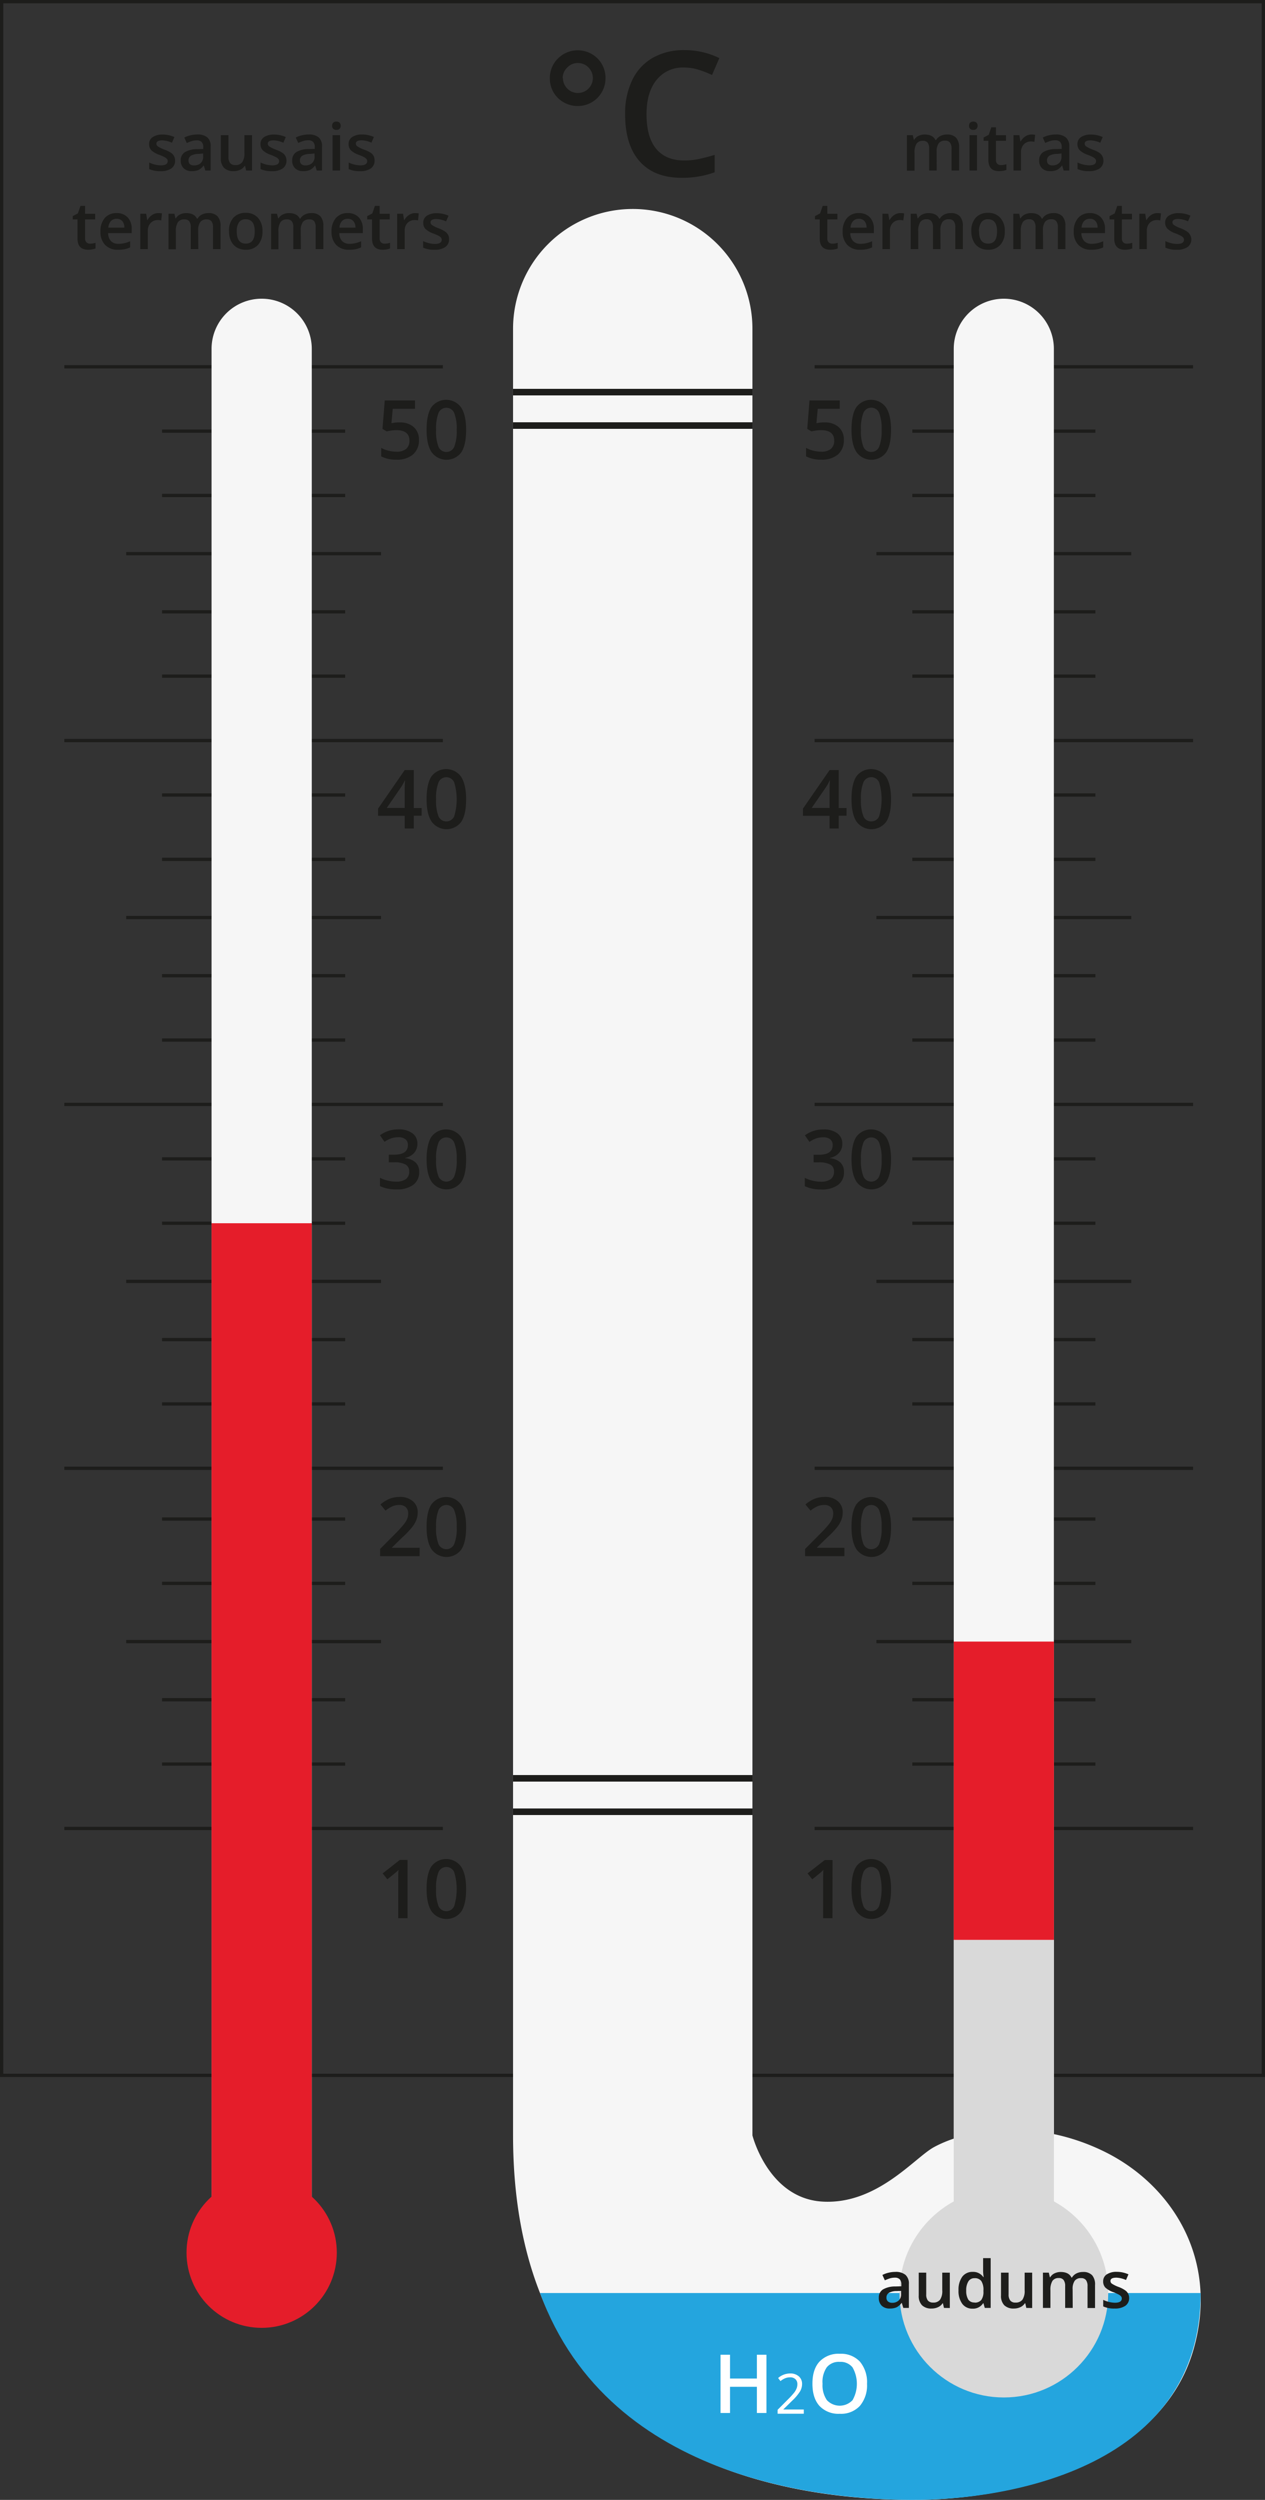 <svg xmlns="http://www.w3.org/2000/svg" width="136.35mm" height="269.31mm" viewBox="0 0 386.51 763.4">
  <rect x="0" y="0" width="386.51" height="763.4" fill="#333333" stroke="none"/>
  <defs>
    <style>
      .cls-1, .cls-5 {
        fill: none;
        stroke: #1d1d1b;
        stroke-miterlimit: 10;
      }

      .cls-2 {
        fill: #1d1d1b;
      }

      .cls-3 {
        fill: #f6f6f6;
      }

      .cls-4 {
        fill: #e51d2a;
      }

      .cls-5 {
        stroke-width: 2px;
      }

      .cls-6 {
        fill: #24a5de;
      }

      .cls-7 {
        fill: #fff;
      }

      .cls-8 {
        fill: #d9d9d9;
      }
    </style>
  </defs>
  <g id="Слой_2" data-name="Слой 2">
    <g id="Слой_1-2" data-name="Слой 1">
      <rect class="cls-1" x="0.5" y="0.5" width="385.51" height="633.26"/>
      <g>
        <line class="cls-1" x1="19.66" y1="112" x2="135.32" y2="112"/>
        <line class="cls-1" x1="49.52" y1="131.65" x2="105.46" y2="131.65"/>
        <line class="cls-1" x1="49.52" y1="151.3" x2="105.46" y2="151.3"/>
        <line class="cls-1" x1="19.66" y1="226.14" x2="135.32" y2="226.14"/>
        <line class="cls-1" x1="49.52" y1="206.48" x2="105.46" y2="206.48"/>
        <line class="cls-1" x1="49.52" y1="186.83" x2="105.46" y2="186.83"/>
        <line class="cls-1" x1="38.56" y1="169.07" x2="116.42" y2="169.07"/>
        <line class="cls-1" x1="49.52" y1="242.77" x2="105.46" y2="242.77"/>
        <line class="cls-1" x1="49.52" y1="262.42" x2="105.46" y2="262.42"/>
        <line class="cls-1" x1="19.66" y1="337.26" x2="135.32" y2="337.26"/>
        <line class="cls-1" x1="49.52" y1="317.6" x2="105.46" y2="317.6"/>
        <line class="cls-1" x1="49.52" y1="297.95" x2="105.46" y2="297.95"/>
        <line class="cls-1" x1="38.56" y1="280.19" x2="116.42" y2="280.19"/>
        <line class="cls-1" x1="49.52" y1="353.89" x2="105.46" y2="353.89"/>
        <line class="cls-1" x1="49.52" y1="373.54" x2="105.46" y2="373.54"/>
        <line class="cls-1" x1="19.66" y1="448.37" x2="135.32" y2="448.37"/>
        <line class="cls-1" x1="49.52" y1="428.72" x2="105.46" y2="428.72"/>
        <line class="cls-1" x1="49.52" y1="409.07" x2="105.46" y2="409.07"/>
        <line class="cls-1" x1="38.56" y1="391.3" x2="116.42" y2="391.3"/>
        <line class="cls-1" x1="49.52" y1="463.87" x2="105.46" y2="463.87"/>
        <line class="cls-1" x1="49.52" y1="483.52" x2="105.46" y2="483.52"/>
        <line class="cls-1" x1="19.66" y1="558.36" x2="135.32" y2="558.36"/>
        <line class="cls-1" x1="49.52" y1="538.7" x2="105.46" y2="538.7"/>
        <line class="cls-1" x1="49.52" y1="519.05" x2="105.46" y2="519.05"/>
        <line class="cls-1" x1="38.56" y1="501.29" x2="116.42" y2="501.29"/>
        <line class="cls-1" x1="248.89" y1="112" x2="364.54" y2="112"/>
        <line class="cls-1" x1="278.75" y1="131.65" x2="334.69" y2="131.65"/>
        <line class="cls-1" x1="278.75" y1="151.3" x2="334.69" y2="151.3"/>
        <line class="cls-1" x1="248.89" y1="226.14" x2="364.54" y2="226.14"/>
        <line class="cls-1" x1="278.75" y1="206.48" x2="334.69" y2="206.48"/>
        <line class="cls-1" x1="278.75" y1="186.83" x2="334.69" y2="186.83"/>
        <line class="cls-1" x1="267.79" y1="169.07" x2="345.65" y2="169.07"/>
        <line class="cls-1" x1="278.75" y1="242.77" x2="334.69" y2="242.77"/>
        <line class="cls-1" x1="278.75" y1="262.42" x2="334.69" y2="262.42"/>
        <line class="cls-1" x1="248.89" y1="337.26" x2="364.54" y2="337.26"/>
        <line class="cls-1" x1="278.75" y1="317.6" x2="334.69" y2="317.6"/>
        <line class="cls-1" x1="278.75" y1="297.95" x2="334.69" y2="297.95"/>
        <line class="cls-1" x1="267.79" y1="280.19" x2="345.65" y2="280.19"/>
        <line class="cls-1" x1="278.75" y1="353.89" x2="334.69" y2="353.89"/>
        <line class="cls-1" x1="278.75" y1="373.54" x2="334.69" y2="373.54"/>
        <line class="cls-1" x1="248.89" y1="448.37" x2="364.54" y2="448.37"/>
        <line class="cls-1" x1="278.75" y1="428.72" x2="334.69" y2="428.72"/>
        <line class="cls-1" x1="278.75" y1="409.07" x2="334.69" y2="409.07"/>
        <line class="cls-1" x1="267.79" y1="391.3" x2="345.65" y2="391.3"/>
        <line class="cls-1" x1="278.75" y1="463.87" x2="334.69" y2="463.87"/>
        <line class="cls-1" x1="278.75" y1="483.52" x2="334.69" y2="483.52"/>
        <line class="cls-1" x1="248.89" y1="558.36" x2="364.54" y2="558.36"/>
        <line class="cls-1" x1="278.75" y1="538.7" x2="334.69" y2="538.7"/>
        <line class="cls-1" x1="278.75" y1="519.05" x2="334.69" y2="519.05"/>
        <line class="cls-1" x1="267.79" y1="501.29" x2="345.65" y2="501.29"/>
        <g>
          <path class="cls-2" d="M53.5,49a2.83,2.83,0,0,1-1.15,2.43,5.55,5.55,0,0,1-3.3.84,7.89,7.89,0,0,1-3.47-.65v-2a8.58,8.58,0,0,0,3.55.87c1.41,0,2.11-.42,2.11-1.28a1,1,0,0,0-.23-.68,2.94,2.94,0,0,0-.77-.57,15.23,15.23,0,0,0-1.5-.66,6.93,6.93,0,0,1-2.52-1.44A2.7,2.7,0,0,1,45.56,44a2.45,2.45,0,0,1,1.12-2.15,5.32,5.32,0,0,1,3-.77,8.65,8.65,0,0,1,3.6.77l-.74,1.73a8,8,0,0,0-2.94-.72c-1.21,0-1.81.34-1.81,1a1,1,0,0,0,.47.86,10,10,0,0,0,2.07,1,8.92,8.92,0,0,1,1.94.95,2.81,2.81,0,0,1,.9,1A2.91,2.91,0,0,1,53.5,49Z"/>
          <path class="cls-2" d="M62.74,52.07l-.46-1.51H62.2a4.42,4.42,0,0,1-1.57,1.35,5.1,5.1,0,0,1-2,.35,3.43,3.43,0,0,1-2.49-.86A3.22,3.22,0,0,1,55.22,49a2.86,2.86,0,0,1,1.24-2.52,7.21,7.21,0,0,1,3.78-.93l1.86-.06v-.57a2.2,2.2,0,0,0-.48-1.55,2,2,0,0,0-1.5-.51,5.28,5.28,0,0,0-1.59.24,12.68,12.68,0,0,0-1.46.58L56.32,42a7.9,7.9,0,0,1,1.93-.7,8.75,8.75,0,0,1,2-.24,4.67,4.67,0,0,1,3.11.9,3.52,3.52,0,0,1,1,2.82v7.28ZM59.32,50.5a2.89,2.89,0,0,0,2-.69,2.55,2.55,0,0,0,.75-2v-.94L60.7,47a4.79,4.79,0,0,0-2.36.54A1.65,1.65,0,0,0,57.6,49,1.48,1.48,0,0,0,58,50.11,1.88,1.88,0,0,0,59.32,50.5Z"/>
          <path class="cls-2" d="M75.2,52.07l-.32-1.42h-.12a3.21,3.21,0,0,1-1.36,1.18,4.51,4.51,0,0,1-2,.43,4,4,0,0,1-2.93-1,4.09,4.09,0,0,1-1-3V41.27H69.8v6.66a2.9,2.9,0,0,0,.51,1.86,2,2,0,0,0,1.59.62A2.52,2.52,0,0,0,74,49.54a4.69,4.69,0,0,0,.68-2.89V41.27H77v10.8Z"/>
          <path class="cls-2" d="M87.53,49a2.83,2.83,0,0,1-1.15,2.43,5.55,5.55,0,0,1-3.3.84,7.92,7.92,0,0,1-3.47-.65v-2a8.62,8.62,0,0,0,3.55.87c1.41,0,2.12-.42,2.12-1.28a1,1,0,0,0-.24-.68,2.78,2.78,0,0,0-.77-.57,14.88,14.88,0,0,0-1.49-.66,6.9,6.9,0,0,1-2.53-1.44A2.7,2.7,0,0,1,79.59,44a2.47,2.47,0,0,1,1.12-2.15,5.32,5.32,0,0,1,3-.77,8.7,8.7,0,0,1,3.61.77l-.74,1.73a8.08,8.08,0,0,0-2.94-.72c-1.21,0-1.82.34-1.82,1a1,1,0,0,0,.47.86,10.27,10.27,0,0,0,2.07,1,8.92,8.92,0,0,1,1.94.95,2.63,2.63,0,0,1,.9,1A2.79,2.79,0,0,1,87.53,49Z"/>
          <path class="cls-2" d="M96.77,52.07l-.46-1.51h-.07a4.53,4.53,0,0,1-1.58,1.35,5.07,5.07,0,0,1-2,.35,3.39,3.39,0,0,1-2.48-.86,3.19,3.19,0,0,1-.9-2.43,2.88,2.88,0,0,1,1.24-2.52,7.21,7.21,0,0,1,3.78-.93l1.87-.06v-.57a2.15,2.15,0,0,0-.49-1.55,2,2,0,0,0-1.49-.51,5.3,5.3,0,0,0-1.6.24,14.31,14.31,0,0,0-1.46.58L90.36,42a7.68,7.68,0,0,1,1.92-.7,8.82,8.82,0,0,1,2-.24,4.65,4.65,0,0,1,3.11.9,3.52,3.52,0,0,1,1,2.82v7.28ZM93.35,50.5a2.85,2.85,0,0,0,2-.69,2.52,2.52,0,0,0,.76-2v-.94L94.73,47a4.79,4.79,0,0,0-2.36.54A1.65,1.65,0,0,0,91.64,49a1.45,1.45,0,0,0,.43,1.12A1.83,1.83,0,0,0,93.35,50.5Z"/>
          <path class="cls-2" d="M101.48,38.4a1.23,1.23,0,0,1,.34-.94,1.3,1.3,0,0,1,1-.33,1.28,1.28,0,0,1,.94.33,1.46,1.46,0,0,1,0,1.87,1.28,1.28,0,0,1-.94.33,1.3,1.3,0,0,1-1-.33A1.24,1.24,0,0,1,101.48,38.4Zm2.43,13.67h-2.29V41.27h2.29Z"/>
          <path class="cls-2" d="M114.45,49a2.85,2.85,0,0,1-1.15,2.43,5.56,5.56,0,0,1-3.31.84,7.88,7.88,0,0,1-3.46-.65v-2a8.58,8.58,0,0,0,3.54.87c1.42,0,2.12-.42,2.12-1.28a1,1,0,0,0-.23-.68,3.12,3.12,0,0,0-.77-.57,15.23,15.23,0,0,0-1.5-.66,6.93,6.93,0,0,1-2.52-1.44,2.7,2.7,0,0,1-.66-1.88,2.45,2.45,0,0,1,1.12-2.15,5.3,5.3,0,0,1,3-.77,8.65,8.65,0,0,1,3.6.77l-.74,1.73a8,8,0,0,0-2.94-.72c-1.21,0-1.82.34-1.82,1a1,1,0,0,0,.48.86,9.83,9.83,0,0,0,2.06,1,9,9,0,0,1,2,.95,2.81,2.81,0,0,1,.9,1A2.91,2.91,0,0,1,114.45,49Z"/>
          <path class="cls-2" d="M27.5,74.41a5.46,5.46,0,0,0,1.68-.27v1.73a4.91,4.91,0,0,1-1,.28,7.15,7.15,0,0,1-1.24.11c-2.18,0-3.26-1.14-3.26-3.44V67H22.22V66l1.58-.84.78-2.29H26v2.41h3.08V67H26v5.79A1.6,1.6,0,0,0,26.42,74,1.51,1.51,0,0,0,27.5,74.41Z"/>
          <path class="cls-2" d="M36.06,76.26a5.23,5.23,0,0,1-3.94-1.47,5.57,5.57,0,0,1-1.42-4.05A6.13,6.13,0,0,1,32,66.58a4.57,4.57,0,0,1,3.62-1.51A4.44,4.44,0,0,1,39,66.37a5,5,0,0,1,1.24,3.57v1.24h-7.2a3.55,3.55,0,0,0,.85,2.42,3,3,0,0,0,2.26.85A8.37,8.37,0,0,0,38,74.26a9.25,9.25,0,0,0,1.77-.6v1.87a7,7,0,0,1-1.7.57A10.42,10.42,0,0,1,36.06,76.26Zm-.42-9.45a2.3,2.3,0,0,0-1.75.69,3.28,3.28,0,0,0-.79,2H38a3,3,0,0,0-.64-2A2.21,2.21,0,0,0,35.64,66.81Z"/>
          <path class="cls-2" d="M48.34,65.07a5.22,5.22,0,0,1,1.15.1l-.23,2.14a4.17,4.17,0,0,0-1-.12,2.93,2.93,0,0,0-2.23.9,3.24,3.24,0,0,0-.86,2.33v5.65H42.87V65.27h1.79l.31,1.9h.11a4.31,4.31,0,0,1,1.4-1.53A3.33,3.33,0,0,1,48.34,65.07Z"/>
          <path class="cls-2" d="M60.59,76.07h-2.3V69.41a3,3,0,0,0-.47-1.85A1.73,1.73,0,0,0,56.35,67a2.24,2.24,0,0,0-2,.86,5.1,5.1,0,0,0-.62,2.88v5.38H51.49V65.27h1.8l.32,1.41h.12A3,3,0,0,1,55,65.49a4.22,4.22,0,0,1,1.88-.42c1.66,0,2.76.57,3.3,1.7h.16a3.24,3.24,0,0,1,1.34-1.25,4.3,4.3,0,0,1,2-.45,3.63,3.63,0,0,1,2.81,1,4.31,4.31,0,0,1,.89,3v7h-2.3V69.41a3,3,0,0,0-.47-1.85A1.75,1.75,0,0,0,63.17,67a2.27,2.27,0,0,0-2,.83,4.33,4.33,0,0,0-.62,2.56Z"/>
          <path class="cls-2" d="M80.19,70.65a5.88,5.88,0,0,1-1.36,4.13,4.85,4.85,0,0,1-3.78,1.48,5.2,5.2,0,0,1-2.67-.68,4.54,4.54,0,0,1-1.79-2,6.69,6.69,0,0,1-.62-3,5.84,5.84,0,0,1,1.34-4.1,4.88,4.88,0,0,1,3.8-1.48,4.74,4.74,0,0,1,3.71,1.51A5.84,5.84,0,0,1,80.19,70.65Zm-7.86,0q0,3.73,2.76,3.74t2.74-3.74q0-3.7-2.76-3.7a2.33,2.33,0,0,0-2.09,1A4.92,4.92,0,0,0,72.33,70.65Z"/>
          <path class="cls-2" d="M91.93,76.07H89.62V69.41a3,3,0,0,0-.46-1.85A1.75,1.75,0,0,0,87.69,67a2.23,2.23,0,0,0-2,.86,5.1,5.1,0,0,0-.62,2.88v5.38H82.83V65.27h1.79L85,66.68h.11a3,3,0,0,1,1.31-1.19,4.19,4.19,0,0,1,1.88-.42c1.66,0,2.76.57,3.3,1.7h.15a3.33,3.33,0,0,1,1.35-1.25,4.29,4.29,0,0,1,2-.45,3.64,3.64,0,0,1,2.82,1,4.31,4.31,0,0,1,.88,3v7H96.45V69.41A3,3,0,0,0,96,67.56,1.75,1.75,0,0,0,94.51,67a2.26,2.26,0,0,0-2,.83,4.33,4.33,0,0,0-.62,2.56Z"/>
          <path class="cls-2" d="M106.66,76.26a5.24,5.24,0,0,1-3.94-1.47,5.61,5.61,0,0,1-1.42-4.05,6.13,6.13,0,0,1,1.32-4.16,4.58,4.58,0,0,1,3.62-1.51,4.42,4.42,0,0,1,3.38,1.3,5,5,0,0,1,1.24,3.57v1.24h-7.19a3.5,3.5,0,0,0,.85,2.42,3,3,0,0,0,2.25.85,8.3,8.3,0,0,0,1.78-.19,9.33,9.33,0,0,0,1.78-.6v1.87a7,7,0,0,1-1.7.57A10.61,10.61,0,0,1,106.66,76.26Zm-.42-9.45a2.32,2.32,0,0,0-1.75.69,3.27,3.27,0,0,0-.78,2h4.9a3,3,0,0,0-.65-2A2.19,2.19,0,0,0,106.24,66.81Z"/>
          <path class="cls-2" d="M117.49,74.41a5.46,5.46,0,0,0,1.68-.27v1.73a4.91,4.91,0,0,1-1,.28,7.15,7.15,0,0,1-1.24.11c-2.18,0-3.26-1.14-3.26-3.44V67h-1.48V66l1.58-.84.78-2.29H116v2.41h3.08V67H116v5.79a1.6,1.6,0,0,0,.42,1.22A1.51,1.51,0,0,0,117.49,74.41Z"/>
          <path class="cls-2" d="M126.81,65.07a5.18,5.18,0,0,1,1.14.1l-.22,2.14a4.25,4.25,0,0,0-1-.12,3,3,0,0,0-2.23.9,3.23,3.23,0,0,0-.85,2.33v5.65h-2.3V65.27h1.8l.3,1.9h.12a4.22,4.22,0,0,1,1.4-1.53A3.33,3.33,0,0,1,126.81,65.07Z"/>
          <path class="cls-2" d="M137.21,73a2.83,2.83,0,0,1-1.15,2.43,5.55,5.55,0,0,1-3.3.84,7.89,7.89,0,0,1-3.47-.65v-2a8.58,8.58,0,0,0,3.55.87c1.41,0,2.12-.42,2.12-1.28a1,1,0,0,0-.24-.68A2.78,2.78,0,0,0,134,72a16,16,0,0,0-1.49-.66,6.9,6.9,0,0,1-2.53-1.44,2.7,2.7,0,0,1-.66-1.88,2.45,2.45,0,0,1,1.12-2.15,5.32,5.32,0,0,1,3-.77,8.73,8.73,0,0,1,3.61.77l-.75,1.73a8,8,0,0,0-2.94-.72c-1.21,0-1.81.34-1.81,1a1,1,0,0,0,.47.86,10.27,10.27,0,0,0,2.07,1,8.92,8.92,0,0,1,1.94,1,2.81,2.81,0,0,1,.9,1A2.91,2.91,0,0,1,137.21,73Z"/>
        </g>
        <g>
          <path class="cls-2" d="M122.17,129a6.08,6.08,0,0,1,4.26,1.43,5,5,0,0,1,1.57,3.88,5.67,5.67,0,0,1-1.78,4.45,7.37,7.37,0,0,1-5.07,1.6,9.55,9.55,0,0,1-4.68-1v-2.6a8.51,8.51,0,0,0,2.26.87,10.39,10.39,0,0,0,2.37.3,4.47,4.47,0,0,0,3-.86,3.16,3.16,0,0,0,1-2.53q0-3.19-4.07-3.19a11.85,11.85,0,0,0-1.41.11q-.84.12-1.47.27l-1.28-.76.68-8.69h9.25v2.55H120l-.4,4.4,1-.17A10.42,10.42,0,0,1,122.17,129Z"/>
          <path class="cls-2" d="M142.42,131.26c0,3.09-.49,5.38-1.49,6.89a5.63,5.63,0,0,1-9.06-.08q-1.53-2.32-1.53-6.81c0-3.14.5-5.46,1.49-6.94a5.63,5.63,0,0,1,9.06.1Q142.42,126.76,142.42,131.26Zm-9.18,0a13.11,13.11,0,0,0,.74,5.19,2.62,2.62,0,0,0,4.8,0,12.73,12.73,0,0,0,.76-5.17,12.85,12.85,0,0,0-.76-5.18,2.61,2.61,0,0,0-4.8,0A13.26,13.26,0,0,0,133.24,131.26Z"/>
        </g>
        <g>
          <path class="cls-2" d="M252,129a6.11,6.11,0,0,1,4.26,1.43,5,5,0,0,1,1.57,3.88,5.67,5.67,0,0,1-1.78,4.45,7.37,7.37,0,0,1-5.07,1.6,9.62,9.62,0,0,1-4.69-1v-2.6a8.72,8.72,0,0,0,2.27.87,10.39,10.39,0,0,0,2.37.3,4.47,4.47,0,0,0,2.95-.86,3.16,3.16,0,0,0,1-2.53q0-3.19-4.07-3.19a11.85,11.85,0,0,0-1.41.11q-.84.12-1.47.27l-1.28-.76.68-8.69h9.25v2.55h-6.73l-.4,4.4,1-.17A10.42,10.42,0,0,1,252,129Z"/>
          <path class="cls-2" d="M272.25,131.26c0,3.09-.5,5.38-1.49,6.89a5.63,5.63,0,0,1-9.06-.08q-1.53-2.32-1.53-6.81c0-3.14.49-5.46,1.49-6.94a5.63,5.63,0,0,1,9.06.1Q272.25,126.76,272.25,131.26Zm-9.19,0a12.89,12.89,0,0,0,.75,5.19A2.5,2.5,0,0,0,266.2,138a2.53,2.53,0,0,0,2.41-1.58,12.91,12.91,0,0,0,.76-5.17,13,13,0,0,0-.76-5.18,2.61,2.61,0,0,0-4.8,0A13,13,0,0,0,263.06,131.26Z"/>
        </g>
        <g>
          <path class="cls-2" d="M128.83,249.09h-2.4V253h-2.78v-3.88h-8.13v-2.2l8.13-11.76h2.78v11.59h2.4Zm-5.18-2.37v-4.47c0-1.59,0-2.89.12-3.91h-.1a13.37,13.37,0,0,1-1.07,1.95l-4.42,6.43Z"/>
          <path class="cls-2" d="M142.42,244.08c0,3.09-.49,5.38-1.49,6.88a5.63,5.63,0,0,1-9.06-.07q-1.53-2.32-1.53-6.81,0-4.71,1.49-7a5.63,5.63,0,0,1,9.06.11C141.91,238.8,142.42,241.07,142.42,244.08Zm-9.18,0a13.15,13.15,0,0,0,.74,5.19,2.62,2.62,0,0,0,4.8,0,18,18,0,0,0,0-10.35,2.61,2.61,0,0,0-4.8,0A13.23,13.23,0,0,0,133.24,244.08Z"/>
        </g>
        <g>
          <path class="cls-2" d="M258.66,249.09h-2.4V253h-2.79v-3.88h-8.13v-2.2l8.13-11.76h2.79v11.59h2.4Zm-5.19-2.37v-4.47c0-1.59,0-2.89.12-3.91h-.09a14.41,14.41,0,0,1-1.07,1.95L248,246.72Z"/>
          <path class="cls-2" d="M272.25,244.08q0,4.63-1.49,6.88a5.63,5.63,0,0,1-9.06-.07q-1.53-2.32-1.53-6.81c0-3.14.49-5.46,1.49-7a5.63,5.63,0,0,1,9.06.11C271.74,238.8,272.25,241.07,272.25,244.08Zm-9.19,0a12.93,12.93,0,0,0,.75,5.19,2.5,2.5,0,0,0,2.39,1.56,2.53,2.53,0,0,0,2.41-1.58,18,18,0,0,0,0-10.35,2.61,2.61,0,0,0-4.8,0A13,13,0,0,0,263.06,244.08Z"/>
        </g>
        <g>
          <path class="cls-2" d="M127.53,349.25a4.11,4.11,0,0,1-1,2.82,4.94,4.94,0,0,1-2.77,1.52v.09A5.36,5.36,0,0,1,127,355a3.78,3.78,0,0,1,1.07,2.82,4.7,4.7,0,0,1-1.81,4,8.32,8.32,0,0,1-5.16,1.39,11.63,11.63,0,0,1-5-1v-2.55a10.72,10.72,0,0,0,2.4.87,10.48,10.48,0,0,0,2.43.3,5.14,5.14,0,0,0,3.09-.76,2.79,2.79,0,0,0,1-2.38,2.24,2.24,0,0,0-1.13-2.09,7.17,7.17,0,0,0-3.55-.67H118.8v-2.32h1.57q4.26,0,4.26-2.95a2.14,2.14,0,0,0-.74-1.76,3.29,3.29,0,0,0-2.19-.62,6.71,6.71,0,0,0-2,.28,9,9,0,0,0-2.21,1.12l-1.4-2a9.32,9.32,0,0,1,5.68-1.8,6.78,6.78,0,0,1,4.2,1.16A3.77,3.77,0,0,1,127.53,349.25Z"/>
          <path class="cls-2" d="M142.42,354.06c0,3.09-.49,5.39-1.49,6.89a5.63,5.63,0,0,1-9.06-.07c-1-1.55-1.53-3.83-1.53-6.82s.5-5.45,1.49-6.94a5.63,5.63,0,0,1,9.06.1Q142.42,349.56,142.42,354.06Zm-9.18,0a13.17,13.17,0,0,0,.74,5.2,2.62,2.62,0,0,0,4.8,0,12.73,12.73,0,0,0,.76-5.17,12.89,12.89,0,0,0-.76-5.18,2.61,2.61,0,0,0-4.8,0A13.26,13.26,0,0,0,133.24,354.06Z"/>
        </g>
        <g>
          <path class="cls-2" d="M257.36,349.25a4.11,4.11,0,0,1-1,2.82,5,5,0,0,1-2.78,1.52v.09a5.42,5.42,0,0,1,3.22,1.34,3.82,3.82,0,0,1,1.07,2.82,4.73,4.73,0,0,1-1.81,4,8.32,8.32,0,0,1-5.16,1.39,11.59,11.59,0,0,1-5-1v-2.55a10.82,10.82,0,0,0,2.39.87,10.63,10.63,0,0,0,2.44.3,5.14,5.14,0,0,0,3.09-.76,2.79,2.79,0,0,0,1-2.38,2.26,2.26,0,0,0-1.13-2.09,7.19,7.19,0,0,0-3.55-.67h-1.55v-2.32h1.57q4.26,0,4.26-2.95a2.17,2.17,0,0,0-.74-1.76,3.33,3.33,0,0,0-2.19-.62,6.62,6.62,0,0,0-1.95.28,9,9,0,0,0-2.22,1.12l-1.39-2a9.32,9.32,0,0,1,5.68-1.8,6.78,6.78,0,0,1,4.2,1.16A3.8,3.8,0,0,1,257.36,349.25Z"/>
          <path class="cls-2" d="M272.25,354.06q0,4.63-1.49,6.89a5.63,5.63,0,0,1-9.06-.07c-1-1.55-1.53-3.83-1.53-6.82s.49-5.45,1.49-6.94a5.63,5.63,0,0,1,9.06.1Q272.25,349.56,272.25,354.06Zm-9.19,0a13,13,0,0,0,.75,5.2,2.62,2.62,0,0,0,4.8,0,12.91,12.91,0,0,0,.76-5.17,13.07,13.07,0,0,0-.76-5.18,2.61,2.61,0,0,0-4.8,0A13,13,0,0,0,263.06,354.06Z"/>
        </g>
        <g>
          <path class="cls-2" d="M128.2,475.21H116.14V473l4.59-4.61a39.8,39.8,0,0,0,2.69-2.95,7.08,7.08,0,0,0,1-1.64,4.46,4.46,0,0,0,.3-1.64,2.52,2.52,0,0,0-.72-1.9,2.78,2.78,0,0,0-2-.69,5.39,5.39,0,0,0-2,.37,9.54,9.54,0,0,0-2.21,1.37l-1.54-1.89a10.17,10.17,0,0,1,2.88-1.78,8.64,8.64,0,0,1,3-.52,5.83,5.83,0,0,1,4,1.3,4.35,4.35,0,0,1,1.5,3.48,6.26,6.26,0,0,1-.43,2.29,9.16,9.16,0,0,1-1.33,2.23,29.6,29.6,0,0,1-3,3.11l-3.09,3v.12h8.45Z"/>
          <path class="cls-2" d="M142.42,466.31c0,3.09-.49,5.39-1.49,6.89a5.63,5.63,0,0,1-9.06-.07q-1.53-2.33-1.53-6.82,0-4.71,1.49-6.94a5.64,5.64,0,0,1,9.06.1Q142.42,461.81,142.42,466.31Zm-9.18,0a13.17,13.17,0,0,0,.74,5.2,2.62,2.62,0,0,0,4.8,0,12.7,12.7,0,0,0,.76-5.17,12.89,12.89,0,0,0-.76-5.18,2.61,2.61,0,0,0-4.8,0A13.3,13.3,0,0,0,133.24,466.31Z"/>
        </g>
        <g>
          <path class="cls-2" d="M258,475.21H246V473l4.58-4.61a38.37,38.37,0,0,0,2.7-2.95,7.45,7.45,0,0,0,1-1.64,4.46,4.46,0,0,0,.3-1.64,2.52,2.52,0,0,0-.72-1.9,2.8,2.8,0,0,0-2-.69,5.3,5.3,0,0,0-2,.37,9.33,9.33,0,0,0-2.21,1.37l-1.55-1.89a10.07,10.07,0,0,1,2.89-1.78,8.6,8.6,0,0,1,3-.52,5.85,5.85,0,0,1,4,1.3,4.35,4.35,0,0,1,1.49,3.48,6.06,6.06,0,0,1-.43,2.29,9.43,9.43,0,0,1-1.32,2.23,29.6,29.6,0,0,1-3,3.11l-3.09,3v.12H258Z"/>
          <path class="cls-2" d="M272.25,466.31q0,4.63-1.49,6.89a5.63,5.63,0,0,1-9.06-.07q-1.53-2.33-1.53-6.82c0-3.14.49-5.45,1.49-6.94a5.64,5.64,0,0,1,9.06.1Q272.25,461.81,272.25,466.31Zm-9.19,0a13,13,0,0,0,.75,5.2,2.62,2.62,0,0,0,4.8,0,12.88,12.88,0,0,0,.76-5.17,13.07,13.07,0,0,0-.76-5.18,2.61,2.61,0,0,0-4.8,0A13.07,13.07,0,0,0,263.06,466.31Z"/>
        </g>
        <g>
          <path class="cls-2" d="M124.53,585.76h-2.85V574.27c0-1.37,0-2.46.09-3.26a8.82,8.82,0,0,1-.68.65c-.28.23-1.19,1-2.74,2.23l-1.43-1.81,5.23-4.11h2.38Z"/>
          <path class="cls-2" d="M142.42,576.86c0,3.1-.49,5.39-1.49,6.89a5.63,5.63,0,0,1-9.06-.07q-1.53-2.32-1.53-6.82,0-4.71,1.49-6.94a5.63,5.63,0,0,1,9.06.11Q142.42,572.36,142.42,576.86Zm-9.18,0a13.17,13.17,0,0,0,.74,5.2,2.62,2.62,0,0,0,4.8,0,18,18,0,0,0,0-10.35,2.61,2.61,0,0,0-4.8,0A13.2,13.2,0,0,0,133.24,576.86Z"/>
        </g>
        <g>
          <path class="cls-2" d="M254.36,585.76H251.5V574.27c0-1.37,0-2.46.1-3.26-.19.2-.42.41-.69.65s-1.18,1-2.73,2.23l-1.44-1.81L252,568h2.38Z"/>
          <path class="cls-2" d="M272.25,576.86c0,3.1-.5,5.39-1.49,6.89a5.63,5.63,0,0,1-9.06-.07q-1.53-2.32-1.53-6.82c0-3.14.49-5.45,1.49-6.94a5.63,5.63,0,0,1,9.06.11Q272.25,572.36,272.25,576.86Zm-9.19,0a13,13,0,0,0,.75,5.2,2.5,2.5,0,0,0,2.39,1.56,2.53,2.53,0,0,0,2.41-1.58,18,18,0,0,0,0-10.35,2.61,2.61,0,0,0-4.8,0A13,13,0,0,0,263.06,576.86Z"/>
        </g>
        <g>
          <path class="cls-2" d="M286.2,52.07h-2.3V45.41a3,3,0,0,0-.47-1.85A1.73,1.73,0,0,0,282,43a2.24,2.24,0,0,0-1.95.86,5.1,5.1,0,0,0-.62,2.88v5.38H277.1V41.27h1.8l.32,1.41h.11a3,3,0,0,1,1.31-1.19,4.19,4.19,0,0,1,1.88-.42c1.66,0,2.76.57,3.3,1.7H286a3.24,3.24,0,0,1,1.34-1.25,4.3,4.3,0,0,1,2-.45,3.63,3.63,0,0,1,2.81,1,4.31,4.31,0,0,1,.89,3v7h-2.3V45.41a3,3,0,0,0-.47-1.85,1.75,1.75,0,0,0-1.47-.61,2.27,2.27,0,0,0-2,.83,4.33,4.33,0,0,0-.62,2.56Z"/>
          <path class="cls-2" d="M296.08,38.4a1.27,1.27,0,0,1,.34-.94,1.32,1.32,0,0,1,1-.33,1.27,1.27,0,0,1,.94.33,1.46,1.46,0,0,1,0,1.87,1.27,1.27,0,0,1-.94.33,1.32,1.32,0,0,1-1-.33A1.28,1.28,0,0,1,296.08,38.4Zm2.43,13.67h-2.29V41.27h2.29Z"/>
          <path class="cls-2" d="M305.82,50.41a5.46,5.46,0,0,0,1.68-.27v1.73a5.11,5.11,0,0,1-1,.28,7.27,7.27,0,0,1-1.25.11c-2.17,0-3.26-1.14-3.26-3.44V43h-1.47V42l1.58-.84.78-2.29h1.42v2.41h3.07V43h-3.07v5.79a1.59,1.59,0,0,0,.41,1.22A1.54,1.54,0,0,0,305.82,50.41Z"/>
          <path class="cls-2" d="M315.14,41.07a5.18,5.18,0,0,1,1.14.1l-.23,2.14a4.17,4.17,0,0,0-1-.12,2.93,2.93,0,0,0-2.23.9,3.24,3.24,0,0,0-.86,2.33v5.65h-2.29V41.27h1.79l.31,1.9h.11a4.25,4.25,0,0,1,1.41-1.53A3.29,3.29,0,0,1,315.14,41.07Z"/>
          <path class="cls-2" d="M325,52.07l-.46-1.51h-.08a4.42,4.42,0,0,1-1.57,1.35,5.14,5.14,0,0,1-2,.35,3.43,3.43,0,0,1-2.49-.86,3.22,3.22,0,0,1-.89-2.43,2.86,2.86,0,0,1,1.24-2.52,7.18,7.18,0,0,1,3.78-.93l1.86-.06v-.57a2.2,2.2,0,0,0-.48-1.55,2,2,0,0,0-1.5-.51,5.28,5.28,0,0,0-1.59.24,13.61,13.61,0,0,0-1.47.58L318.62,42a7.9,7.9,0,0,1,1.93-.7,8.75,8.75,0,0,1,2-.24,4.67,4.67,0,0,1,3.11.9,3.52,3.52,0,0,1,1.05,2.82v7.28Zm-3.42-1.57a2.89,2.89,0,0,0,2-.69,2.55,2.55,0,0,0,.75-2v-.94L323,47a4.79,4.79,0,0,0-2.36.54A1.65,1.65,0,0,0,319.9,49a1.45,1.45,0,0,0,.43,1.12A1.88,1.88,0,0,0,321.62,50.5Z"/>
          <path class="cls-2" d="M337.14,49A2.85,2.85,0,0,1,336,51.42a5.56,5.56,0,0,1-3.31.84,7.88,7.88,0,0,1-3.46-.65v-2a8.58,8.58,0,0,0,3.54.87c1.42,0,2.12-.42,2.12-1.28a1,1,0,0,0-.23-.68,3.12,3.12,0,0,0-.77-.57,15.23,15.23,0,0,0-1.5-.66,6.93,6.93,0,0,1-2.52-1.44A2.7,2.7,0,0,1,329.2,44a2.45,2.45,0,0,1,1.12-2.15,5.3,5.3,0,0,1,3-.77,8.65,8.65,0,0,1,3.6.77l-.74,1.73a8.08,8.08,0,0,0-2.94-.72c-1.21,0-1.82.34-1.82,1a1,1,0,0,0,.48.86,9.83,9.83,0,0,0,2.06,1,9.29,9.29,0,0,1,1.95.95,2.69,2.69,0,0,1,.89,1A2.79,2.79,0,0,1,337.14,49Z"/>
          <path class="cls-2" d="M254.28,74.41a5.46,5.46,0,0,0,1.68-.27v1.73a5.24,5.24,0,0,1-1,.28,7.15,7.15,0,0,1-1.24.11c-2.18,0-3.26-1.14-3.26-3.44V67H249V66l1.58-.84.79-2.29h1.41v2.41h3.08V67h-3.08v5.79a1.6,1.6,0,0,0,.42,1.22A1.52,1.52,0,0,0,254.28,74.41Z"/>
          <path class="cls-2" d="M262.83,76.26a5.23,5.23,0,0,1-3.94-1.47,5.57,5.57,0,0,1-1.42-4.05,6.13,6.13,0,0,1,1.32-4.16,4.57,4.57,0,0,1,3.62-1.51,4.44,4.44,0,0,1,3.38,1.3A5,5,0,0,1,267,69.94v1.24h-7.2a3.6,3.6,0,0,0,.85,2.42,3,3,0,0,0,2.26.85,8.3,8.3,0,0,0,1.78-.19,9.25,9.25,0,0,0,1.77-.6v1.87a6.81,6.81,0,0,1-1.7.57A10.42,10.42,0,0,1,262.83,76.26Zm-.42-9.45a2.3,2.3,0,0,0-1.75.69,3.34,3.34,0,0,0-.79,2h4.9a2.94,2.94,0,0,0-.64-2A2.21,2.21,0,0,0,262.41,66.81Z"/>
          <path class="cls-2" d="M275.12,65.07a5.18,5.18,0,0,1,1.14.1L276,67.31a4.17,4.17,0,0,0-1-.12,2.93,2.93,0,0,0-2.23.9,3.24,3.24,0,0,0-.86,2.33v5.65h-2.29V65.27h1.79l.31,1.9h.11a4.25,4.25,0,0,1,1.41-1.53A3.29,3.29,0,0,1,275.12,65.07Z"/>
          <path class="cls-2" d="M287.36,76.07h-2.3V69.41a3,3,0,0,0-.47-1.85,1.72,1.72,0,0,0-1.47-.61,2.21,2.21,0,0,0-1.94.86,5,5,0,0,0-.62,2.88v5.38h-2.3V65.27h1.8l.32,1.41h.12a3,3,0,0,1,1.3-1.19,4.22,4.22,0,0,1,1.88-.42c1.66,0,2.76.57,3.3,1.7h.16a3.33,3.33,0,0,1,1.35-1.25,4.23,4.23,0,0,1,2-.45,3.6,3.6,0,0,1,2.81,1,4.31,4.31,0,0,1,.89,3v7h-2.3V69.41a3,3,0,0,0-.47-1.85,1.75,1.75,0,0,0-1.47-.61,2.28,2.28,0,0,0-2,.83,4.33,4.33,0,0,0-.62,2.56Z"/>
          <path class="cls-2" d="M307,70.65a5.88,5.88,0,0,1-1.36,4.13,4.85,4.85,0,0,1-3.78,1.48,5.22,5.22,0,0,1-2.67-.68,4.54,4.54,0,0,1-1.79-2,6.83,6.83,0,0,1-.62-3,5.89,5.89,0,0,1,1.34-4.1,4.88,4.88,0,0,1,3.8-1.48,4.73,4.73,0,0,1,3.71,1.51A5.8,5.8,0,0,1,307,70.65Zm-7.86,0q0,3.73,2.76,3.74t2.74-3.74q0-3.7-2.76-3.7a2.33,2.33,0,0,0-2.09,1A4.92,4.92,0,0,0,299.1,70.65Z"/>
          <path class="cls-2" d="M318.7,76.07h-2.3V69.41a3,3,0,0,0-.47-1.85,1.73,1.73,0,0,0-1.47-.61,2.24,2.24,0,0,0-1.95.86,5.1,5.1,0,0,0-.62,2.88v5.38H309.6V65.27h1.8l.32,1.41h.11a3,3,0,0,1,1.31-1.19,4.19,4.19,0,0,1,1.88-.42c1.66,0,2.76.57,3.3,1.7h.16a3.24,3.24,0,0,1,1.34-1.25,4.3,4.3,0,0,1,2-.45,3.63,3.63,0,0,1,2.81,1,4.31,4.31,0,0,1,.89,3v7h-2.3V69.41a3,3,0,0,0-.47-1.85,1.75,1.75,0,0,0-1.47-.61,2.27,2.27,0,0,0-2,.83,4.33,4.33,0,0,0-.62,2.56Z"/>
          <path class="cls-2" d="M333.44,76.26a5.21,5.21,0,0,1-3.94-1.47,5.58,5.58,0,0,1-1.43-4.05,6.13,6.13,0,0,1,1.32-4.16A4.59,4.59,0,0,1,333,65.07a4.45,4.45,0,0,1,3.38,1.3,5,5,0,0,1,1.24,3.57v1.24h-7.2a3.5,3.5,0,0,0,.85,2.42,3,3,0,0,0,2.25.85,8.4,8.4,0,0,0,1.79-.19,9.25,9.25,0,0,0,1.77-.6v1.87a7,7,0,0,1-1.7.57A10.5,10.5,0,0,1,333.44,76.26ZM333,66.81a2.33,2.33,0,0,0-1.76.69,3.27,3.27,0,0,0-.78,2h4.9a3,3,0,0,0-.64-2A2.21,2.21,0,0,0,333,66.81Z"/>
          <path class="cls-2" d="M344.27,74.41a5.46,5.46,0,0,0,1.68-.27v1.73a5.24,5.24,0,0,1-1,.28,7.15,7.15,0,0,1-1.24.11c-2.17,0-3.26-1.14-3.26-3.44V67H339V66l1.59-.84.78-2.29h1.41v2.41h3.08V67h-3.08v5.79a1.6,1.6,0,0,0,.42,1.22A1.52,1.52,0,0,0,344.27,74.41Z"/>
          <path class="cls-2" d="M353.58,65.07a5.22,5.22,0,0,1,1.15.1l-.23,2.14a4.17,4.17,0,0,0-1-.12,3,3,0,0,0-2.24.9,3.23,3.23,0,0,0-.85,2.33v5.65h-2.3V65.27h1.8l.3,1.9h.12a4.31,4.31,0,0,1,1.4-1.53A3.33,3.33,0,0,1,353.58,65.07Z"/>
          <path class="cls-2" d="M364,73a2.83,2.83,0,0,1-1.15,2.43,5.55,5.55,0,0,1-3.3.84,7.92,7.92,0,0,1-3.47-.65v-2a8.58,8.58,0,0,0,3.55.87c1.41,0,2.12-.42,2.12-1.28a1,1,0,0,0-.24-.68,2.78,2.78,0,0,0-.77-.57,14.88,14.88,0,0,0-1.49-.66,6.9,6.9,0,0,1-2.53-1.44A2.7,2.7,0,0,1,356,68a2.47,2.47,0,0,1,1.12-2.15,5.32,5.32,0,0,1,3-.77,8.73,8.73,0,0,1,3.61.77l-.74,1.73a8.08,8.08,0,0,0-2.94-.72c-1.22,0-1.82.34-1.82,1a1,1,0,0,0,.47.86,10.27,10.27,0,0,0,2.07,1,8.92,8.92,0,0,1,1.94,1,2.72,2.72,0,0,1,.9,1A2.79,2.79,0,0,1,364,73Z"/>
        </g>
        <g>
          <path class="cls-2" d="M168,23.86a8.33,8.33,0,0,1,2.47-6,8.56,8.56,0,0,1,12.11,0A8.32,8.32,0,0,1,185,23.86a8.43,8.43,0,0,1-8.5,8.51,8.5,8.5,0,0,1-4.27-1.13,8.25,8.25,0,0,1-3.13-3.1A8.39,8.39,0,0,1,168,23.86Zm4,0a4.57,4.57,0,1,0,7.78-3.29,4.44,4.44,0,0,0-3.21-1.33,4.39,4.39,0,0,0-3.22,1.35A4.45,4.45,0,0,0,171.92,23.86Z"/>
          <path class="cls-2" d="M209,20.62a10.2,10.2,0,0,0-8.4,3.79q-3.06,3.78-3.06,10.45,0,7,2.94,10.56T209,49a21.76,21.76,0,0,0,4.67-.48c1.5-.32,3.07-.73,4.69-1.23V52.6a28.5,28.5,0,0,1-10.11,1.69q-8.32,0-12.79-5T191,34.81a23.23,23.23,0,0,1,2.17-10.35,15.47,15.47,0,0,1,6.26-6.8,19,19,0,0,1,9.62-2.36,24,24,0,0,1,10.74,2.44l-2.23,5.16a32.63,32.63,0,0,0-4.06-1.59A14.6,14.6,0,0,0,209,20.62Z"/>
        </g>
        <path class="cls-3" d="M79.95,91.21h0a15.31,15.31,0,0,1,15.31,15.31V680a0,0,0,0,1,0,0H64.64a0,0,0,0,1,0,0V106.52A15.31,15.31,0,0,1,79.95,91.21Z"/>
        <circle class="cls-4" cx="79.95" cy="687.9" r="22.96"/>
        <path class="cls-3" d="M156.76,652.09V100.37a36.57,36.57,0,0,1,36.57-36.56h0a36.56,36.56,0,0,1,36.57,36.56V652.09s4.82,19.28,21.45,20.22,28.08-13.4,34-16.63c10.59-5.76,31.18-8.88,52,1.32s35.38,33.1,27.21,60.85c-10.2,34.68-55.37,45.74-86.36,45.55S156.76,756.22,156.76,652.09Z"/>
        <line class="cls-5" x1="156.76" y1="553.26" x2="229.9" y2="553.26"/>
        <path class="cls-6" d="M366.85,700.23c0,52.77-57.68,63.36-88.67,63.17-22.8-.14-91.65-4.35-113.17-63.17Z"/>
        <line class="cls-5" x1="156.76" y1="543.05" x2="229.9" y2="543.05"/>
        <g>
          <g>
            <path class="cls-7" d="M234.18,736.86h-2.92v-8h-8.21v8h-2.9V719.07h2.9v7.27h8.21v-7.27h2.92Z"/>
            <path class="cls-7" d="M264.91,727.94a9.73,9.73,0,0,1-2.18,6.75,7.83,7.83,0,0,1-6.15,2.41,7.94,7.94,0,0,1-6.19-2.39c-1.44-1.6-2.16-3.86-2.16-6.8s.73-5.19,2.18-6.76a8,8,0,0,1,6.2-2.37,7.87,7.87,0,0,1,6.13,2.4A9.75,9.75,0,0,1,264.91,727.94Zm-13.59,0a8,8,0,0,0,1.33,5,5.39,5.39,0,0,0,7.84,0,10.14,10.14,0,0,0,0-10,4.64,4.64,0,0,0-3.9-1.69,4.71,4.71,0,0,0-4,1.69A7.89,7.89,0,0,0,251.32,727.94Z"/>
          </g>
          <path class="cls-7" d="M245.59,737.08h-8v-1.19l3.19-3.2a24.63,24.63,0,0,0,1.92-2.11,5.27,5.27,0,0,0,.69-1.22,3.44,3.44,0,0,0,.24-1.29,2,2,0,0,0-.59-1.53,2.25,2.25,0,0,0-1.63-.57,4,4,0,0,0-1.43.25,5.57,5.57,0,0,0-1.51.9l-.72-.94a5.61,5.61,0,0,1,3.64-1.39,3.88,3.88,0,0,1,2.68.88,3,3,0,0,1,1,2.35,4.52,4.52,0,0,1-.64,2.27,14.58,14.58,0,0,1-2.42,2.85l-2.65,2.6v.06h6.23Z"/>
        </g>
        <line class="cls-5" x1="156.76" y1="129.95" x2="229.9" y2="129.95"/>
        <line class="cls-5" x1="156.76" y1="119.74" x2="229.9" y2="119.74"/>
        <path class="cls-3" d="M306.72,91.21h0A15.31,15.31,0,0,1,322,106.52V680a0,0,0,0,1,0,0H291.41a0,0,0,0,1,0,0V106.52a15.31,15.31,0,0,1,15.31-15.31Z"/>
        <circle class="cls-8" cx="306.72" cy="700.23" r="31.89"/>
        <g>
          <path class="cls-2" d="M276,704.77l-.46-1.51h-.08a4.42,4.42,0,0,1-1.57,1.35,5.1,5.1,0,0,1-2,.35,3.43,3.43,0,0,1-2.49-.86,3.22,3.22,0,0,1-.89-2.43,2.86,2.86,0,0,1,1.24-2.52,7.31,7.31,0,0,1,3.78-.93l1.87-.05v-.58a2.2,2.2,0,0,0-.49-1.55,2,2,0,0,0-1.5-.51,5.28,5.28,0,0,0-1.59.24,13.44,13.44,0,0,0-1.46.58l-.75-1.64a7.9,7.9,0,0,1,1.93-.7,8.82,8.82,0,0,1,2-.24,4.67,4.67,0,0,1,3.11.9,3.52,3.52,0,0,1,1.05,2.82v7.28Zm-3.42-1.56a2.86,2.86,0,0,0,2-.7,2.56,2.56,0,0,0,.76-2v-.94l-1.39.06a4.79,4.79,0,0,0-2.36.54,1.65,1.65,0,0,0-.74,1.48,1.47,1.47,0,0,0,.43,1.12A1.88,1.88,0,0,0,272.54,703.21Z"/>
          <path class="cls-2" d="M288.42,704.77l-.32-1.42H288a3.21,3.21,0,0,1-1.36,1.18,4.51,4.51,0,0,1-2,.43,4,4,0,0,1-2.93-1,4.07,4.07,0,0,1-1-3V694H283v6.66a2.9,2.9,0,0,0,.51,1.86,2,2,0,0,0,1.59.62,2.52,2.52,0,0,0,2.12-.87,4.69,4.69,0,0,0,.68-2.89V694h2.31v10.8Z"/>
          <path class="cls-2" d="M297.14,705A3.76,3.76,0,0,1,294,703.5a6.56,6.56,0,0,1-1.13-4.11,6.66,6.66,0,0,1,1.14-4.14,3.8,3.8,0,0,1,3.18-1.48,3.73,3.73,0,0,1,3.24,1.57h.12a13.85,13.85,0,0,1-.17-1.83v-3.94h2.31v15.2h-1.8l-.4-1.42h-.11A3.64,3.64,0,0,1,297.14,705Zm.62-1.85a2.51,2.51,0,0,0,2.06-.8,4.16,4.16,0,0,0,.66-2.58v-.32a4.86,4.86,0,0,0-.66-2.9,2.45,2.45,0,0,0-2.08-.86,2.11,2.11,0,0,0-1.87,1,5.06,5.06,0,0,0-.65,2.8,5,5,0,0,0,.63,2.74A2.17,2.17,0,0,0,297.76,703.11Z"/>
          <path class="cls-2" d="M313.58,704.77l-.32-1.42h-.12a3.21,3.21,0,0,1-1.36,1.18,4.54,4.54,0,0,1-2,.43,4,4,0,0,1-2.93-1,4.07,4.07,0,0,1-1-3V694h2.32v6.66a2.9,2.9,0,0,0,.51,1.86,1.92,1.92,0,0,0,1.59.62,2.52,2.52,0,0,0,2.12-.87,4.76,4.76,0,0,0,.68-2.89V694h2.3v10.8Z"/>
          <path class="cls-2" d="M327.76,704.77h-2.31v-6.66a3,3,0,0,0-.47-1.85,1.71,1.71,0,0,0-1.46-.61,2.22,2.22,0,0,0-1.95.86,5.13,5.13,0,0,0-.62,2.88v5.38h-2.29V694h1.79l.33,1.41h.11a3,3,0,0,1,1.31-1.19,4.19,4.19,0,0,1,1.88-.42c1.66,0,2.76.57,3.3,1.7h.15a3.33,3.33,0,0,1,1.35-1.25,4.26,4.26,0,0,1,2-.45,3.64,3.64,0,0,1,2.82,1,4.31,4.31,0,0,1,.88,3v7h-2.29v-6.66a3,3,0,0,0-.47-1.85,1.75,1.75,0,0,0-1.47-.61,2.26,2.26,0,0,0-2,.83,4.27,4.27,0,0,0-.62,2.57Z"/>
          <path class="cls-2" d="M345,701.69a2.83,2.83,0,0,1-1.15,2.43,5.55,5.55,0,0,1-3.3.84,7.78,7.78,0,0,1-3.47-.65v-2a8.61,8.61,0,0,0,3.55.88c1.41,0,2.12-.43,2.12-1.28a1,1,0,0,0-.24-.69,2.59,2.59,0,0,0-.77-.56,12.66,12.66,0,0,0-1.49-.67,6.9,6.9,0,0,1-2.53-1.44,2.68,2.68,0,0,1-.66-1.88,2.47,2.47,0,0,1,1.12-2.15,5.32,5.32,0,0,1,3-.77,8.73,8.73,0,0,1,3.61.77l-.75,1.73a8,8,0,0,0-2.93-.72c-1.22,0-1.82.34-1.82,1a1,1,0,0,0,.47.86,10.27,10.27,0,0,0,2.07,1,8.92,8.92,0,0,1,1.94,1,2.72,2.72,0,0,1,.9,1A2.79,2.79,0,0,1,345,701.69Z"/>
        </g>
        <rect class="cls-8" x="291.41" y="592.37" width="30.61" height="87.59"/>
        <rect class="cls-4" x="291.41" y="501.29" width="30.61" height="91.09"/>
        <rect class="cls-4" x="64.64" y="373.54" width="30.61" height="306.43"/>
      </g>
    </g>
  </g>
</svg>
